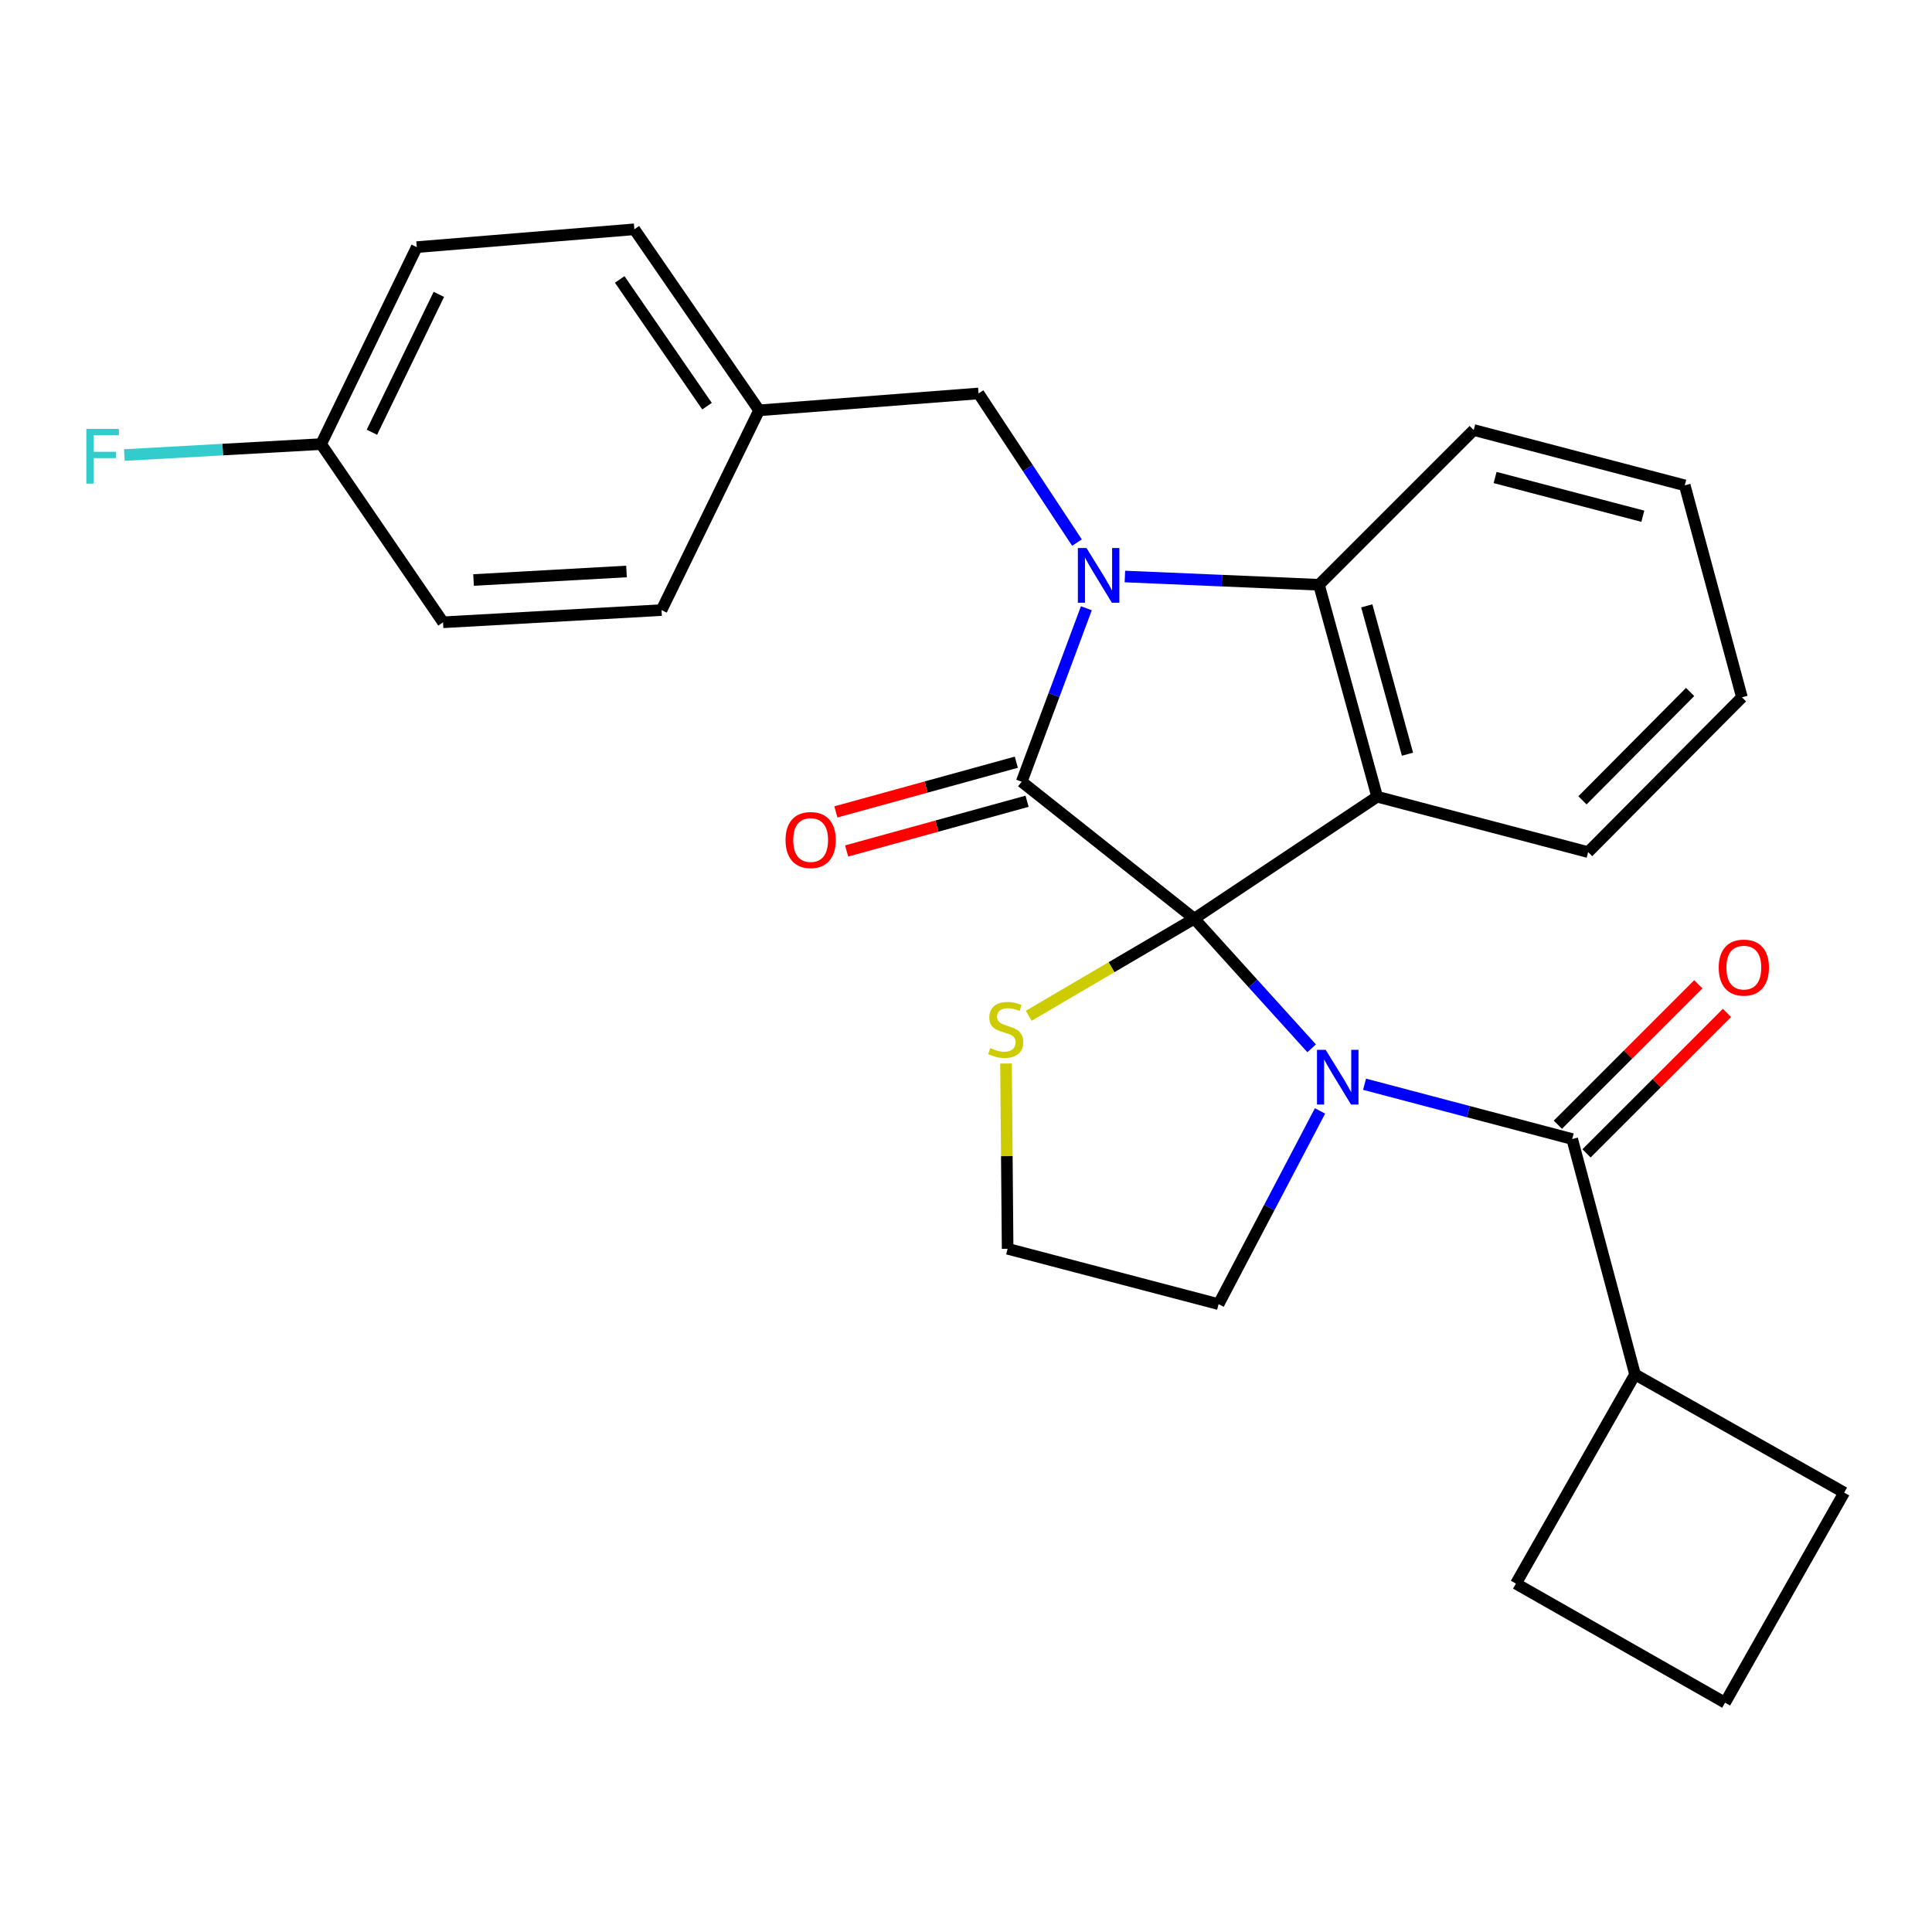 <?xml version='1.0' encoding='iso-8859-1'?>
<svg version='1.1' baseProfile='full'
              xmlns='http://www.w3.org/2000/svg'
                      xmlns:rdkit='http://www.rdkit.org/xml'
                      xmlns:xlink='http://www.w3.org/1999/xlink'
                  xml:space='preserve'
width='1000px' height='1000px' viewBox='0 0 1000 1000'>
<!-- END OF HEADER -->
<rect style='opacity:1.0;fill:#FFFFFF;stroke:none' width='1000' height='1000' x='0' y='0'> </rect>
<path class='bond-0' d='M 618.149,475.491 L 648.527,509.051' style='fill:none;fill-rule:evenodd;stroke:#000000;stroke-width:6px;stroke-linecap:butt;stroke-linejoin:miter;stroke-opacity:1' />
<path class='bond-0' d='M 648.527,509.051 L 678.904,542.612' style='fill:none;fill-rule:evenodd;stroke:#0000FF;stroke-width:6px;stroke-linecap:butt;stroke-linejoin:miter;stroke-opacity:1' />
<path class='bond-1' d='M 618.149,475.491 L 528.825,404.619' style='fill:none;fill-rule:evenodd;stroke:#000000;stroke-width:6px;stroke-linecap:butt;stroke-linejoin:miter;stroke-opacity:1' />
<path class='bond-3' d='M 618.149,475.491 L 712.808,412.377' style='fill:none;fill-rule:evenodd;stroke:#000000;stroke-width:6px;stroke-linecap:butt;stroke-linejoin:miter;stroke-opacity:1' />
<path class='bond-6' d='M 618.149,475.491 L 575.306,500.63' style='fill:none;fill-rule:evenodd;stroke:#000000;stroke-width:6px;stroke-linecap:butt;stroke-linejoin:miter;stroke-opacity:1' />
<path class='bond-6' d='M 575.306,500.63 L 532.464,525.769' style='fill:none;fill-rule:evenodd;stroke:#CCCC00;stroke-width:6px;stroke-linecap:butt;stroke-linejoin:miter;stroke-opacity:1' />
<path class='bond-5' d='M 706.289,561.197 L 760.029,575.383' style='fill:none;fill-rule:evenodd;stroke:#0000FF;stroke-width:6px;stroke-linecap:butt;stroke-linejoin:miter;stroke-opacity:1' />
<path class='bond-5' d='M 760.029,575.383 L 813.769,589.568' style='fill:none;fill-rule:evenodd;stroke:#000000;stroke-width:6px;stroke-linecap:butt;stroke-linejoin:miter;stroke-opacity:1' />
<path class='bond-11' d='M 683.237,575.011 L 656.989,625.018' style='fill:none;fill-rule:evenodd;stroke:#0000FF;stroke-width:6px;stroke-linecap:butt;stroke-linejoin:miter;stroke-opacity:1' />
<path class='bond-11' d='M 656.989,625.018 L 630.742,675.024' style='fill:none;fill-rule:evenodd;stroke:#000000;stroke-width:6px;stroke-linecap:butt;stroke-linejoin:miter;stroke-opacity:1' />
<path class='bond-2' d='M 528.825,404.619 L 545.563,359.725' style='fill:none;fill-rule:evenodd;stroke:#000000;stroke-width:6px;stroke-linecap:butt;stroke-linejoin:miter;stroke-opacity:1' />
<path class='bond-2' d='M 545.563,359.725 L 562.3,314.831' style='fill:none;fill-rule:evenodd;stroke:#0000FF;stroke-width:6px;stroke-linecap:butt;stroke-linejoin:miter;stroke-opacity:1' />
<path class='bond-8' d='M 526.04,394.512 L 479.341,407.381' style='fill:none;fill-rule:evenodd;stroke:#000000;stroke-width:6px;stroke-linecap:butt;stroke-linejoin:miter;stroke-opacity:1' />
<path class='bond-8' d='M 479.341,407.381 L 432.641,420.249' style='fill:none;fill-rule:evenodd;stroke:#FF0000;stroke-width:6px;stroke-linecap:butt;stroke-linejoin:miter;stroke-opacity:1' />
<path class='bond-8' d='M 531.611,414.726 L 484.911,427.595' style='fill:none;fill-rule:evenodd;stroke:#000000;stroke-width:6px;stroke-linecap:butt;stroke-linejoin:miter;stroke-opacity:1' />
<path class='bond-8' d='M 484.911,427.595 L 438.212,440.464' style='fill:none;fill-rule:evenodd;stroke:#FF0000;stroke-width:6px;stroke-linecap:butt;stroke-linejoin:miter;stroke-opacity:1' />
<path class='bond-7' d='M 557.435,280.841 L 531.965,242.247' style='fill:none;fill-rule:evenodd;stroke:#0000FF;stroke-width:6px;stroke-linecap:butt;stroke-linejoin:miter;stroke-opacity:1' />
<path class='bond-7' d='M 531.965,242.247 L 506.495,203.653' style='fill:none;fill-rule:evenodd;stroke:#000000;stroke-width:6px;stroke-linecap:butt;stroke-linejoin:miter;stroke-opacity:1' />
<path class='bond-28' d='M 582.236,298.401 L 632.471,300.54' style='fill:none;fill-rule:evenodd;stroke:#0000FF;stroke-width:6px;stroke-linecap:butt;stroke-linejoin:miter;stroke-opacity:1' />
<path class='bond-28' d='M 632.471,300.54 L 682.707,302.68' style='fill:none;fill-rule:evenodd;stroke:#000000;stroke-width:6px;stroke-linecap:butt;stroke-linejoin:miter;stroke-opacity:1' />
<path class='bond-4' d='M 712.808,412.377 L 682.707,302.68' style='fill:none;fill-rule:evenodd;stroke:#000000;stroke-width:6px;stroke-linecap:butt;stroke-linejoin:miter;stroke-opacity:1' />
<path class='bond-4' d='M 728.513,390.374 L 707.443,313.586' style='fill:none;fill-rule:evenodd;stroke:#000000;stroke-width:6px;stroke-linecap:butt;stroke-linejoin:miter;stroke-opacity:1' />
<path class='bond-12' d='M 712.808,412.377 L 822.016,441.045' style='fill:none;fill-rule:evenodd;stroke:#000000;stroke-width:6px;stroke-linecap:butt;stroke-linejoin:miter;stroke-opacity:1' />
<path class='bond-17' d='M 682.707,302.68 L 762.793,222.582' style='fill:none;fill-rule:evenodd;stroke:#000000;stroke-width:6px;stroke-linecap:butt;stroke-linejoin:miter;stroke-opacity:1' />
<path class='bond-9' d='M 821.182,596.982 L 857.528,560.64' style='fill:none;fill-rule:evenodd;stroke:#000000;stroke-width:6px;stroke-linecap:butt;stroke-linejoin:miter;stroke-opacity:1' />
<path class='bond-9' d='M 857.528,560.64 L 893.875,524.298' style='fill:none;fill-rule:evenodd;stroke:#FF0000;stroke-width:6px;stroke-linecap:butt;stroke-linejoin:miter;stroke-opacity:1' />
<path class='bond-9' d='M 806.356,582.154 L 842.703,545.812' style='fill:none;fill-rule:evenodd;stroke:#000000;stroke-width:6px;stroke-linecap:butt;stroke-linejoin:miter;stroke-opacity:1' />
<path class='bond-9' d='M 842.703,545.812 L 879.05,509.47' style='fill:none;fill-rule:evenodd;stroke:#FF0000;stroke-width:6px;stroke-linecap:butt;stroke-linejoin:miter;stroke-opacity:1' />
<path class='bond-10' d='M 813.769,589.568 L 846.292,711.404' style='fill:none;fill-rule:evenodd;stroke:#000000;stroke-width:6px;stroke-linecap:butt;stroke-linejoin:miter;stroke-opacity:1' />
<path class='bond-14' d='M 520.709,550.477 L 521.127,598.423' style='fill:none;fill-rule:evenodd;stroke:#CCCC00;stroke-width:6px;stroke-linecap:butt;stroke-linejoin:miter;stroke-opacity:1' />
<path class='bond-14' d='M 521.127,598.423 L 521.545,646.368' style='fill:none;fill-rule:evenodd;stroke:#000000;stroke-width:6px;stroke-linecap:butt;stroke-linejoin:miter;stroke-opacity:1' />
<path class='bond-13' d='M 506.495,203.653 L 392.906,212.389' style='fill:none;fill-rule:evenodd;stroke:#000000;stroke-width:6px;stroke-linecap:butt;stroke-linejoin:miter;stroke-opacity:1' />
<path class='bond-23' d='M 846.292,711.404 L 784.635,819.669' style='fill:none;fill-rule:evenodd;stroke:#000000;stroke-width:6px;stroke-linecap:butt;stroke-linejoin:miter;stroke-opacity:1' />
<path class='bond-24' d='M 846.292,711.404 L 954.545,772.572' style='fill:none;fill-rule:evenodd;stroke:#000000;stroke-width:6px;stroke-linecap:butt;stroke-linejoin:miter;stroke-opacity:1' />
<path class='bond-27' d='M 630.742,675.024 L 521.545,646.368' style='fill:none;fill-rule:evenodd;stroke:#000000;stroke-width:6px;stroke-linecap:butt;stroke-linejoin:miter;stroke-opacity:1' />
<path class='bond-25' d='M 822.016,441.045 L 901.625,360.924' style='fill:none;fill-rule:evenodd;stroke:#000000;stroke-width:6px;stroke-linecap:butt;stroke-linejoin:miter;stroke-opacity:1' />
<path class='bond-25' d='M 819.083,414.248 L 874.809,358.163' style='fill:none;fill-rule:evenodd;stroke:#000000;stroke-width:6px;stroke-linecap:butt;stroke-linejoin:miter;stroke-opacity:1' />
<path class='bond-18' d='M 392.906,212.389 L 342.408,315.785' style='fill:none;fill-rule:evenodd;stroke:#000000;stroke-width:6px;stroke-linecap:butt;stroke-linejoin:miter;stroke-opacity:1' />
<path class='bond-19' d='M 392.906,212.389 L 328.337,118.686' style='fill:none;fill-rule:evenodd;stroke:#000000;stroke-width:6px;stroke-linecap:butt;stroke-linejoin:miter;stroke-opacity:1' />
<path class='bond-19' d='M 365.955,210.231 L 320.756,144.639' style='fill:none;fill-rule:evenodd;stroke:#000000;stroke-width:6px;stroke-linecap:butt;stroke-linejoin:miter;stroke-opacity:1' />
<path class='bond-15' d='M 166.208,229.862 L 215.715,127.911' style='fill:none;fill-rule:evenodd;stroke:#000000;stroke-width:6px;stroke-linecap:butt;stroke-linejoin:miter;stroke-opacity:1' />
<path class='bond-15' d='M 192.495,223.729 L 227.151,152.363' style='fill:none;fill-rule:evenodd;stroke:#000000;stroke-width:6px;stroke-linecap:butt;stroke-linejoin:miter;stroke-opacity:1' />
<path class='bond-16' d='M 166.208,229.862 L 115.284,232.7' style='fill:none;fill-rule:evenodd;stroke:#000000;stroke-width:6px;stroke-linecap:butt;stroke-linejoin:miter;stroke-opacity:1' />
<path class='bond-16' d='M 115.284,232.7 L 64.36,235.538' style='fill:none;fill-rule:evenodd;stroke:#33CCCC;stroke-width:6px;stroke-linecap:butt;stroke-linejoin:miter;stroke-opacity:1' />
<path class='bond-31' d='M 166.208,229.862 L 229.321,322.098' style='fill:none;fill-rule:evenodd;stroke:#000000;stroke-width:6px;stroke-linecap:butt;stroke-linejoin:miter;stroke-opacity:1' />
<path class='bond-26' d='M 762.793,222.582 L 872.025,251.215' style='fill:none;fill-rule:evenodd;stroke:#000000;stroke-width:6px;stroke-linecap:butt;stroke-linejoin:miter;stroke-opacity:1' />
<path class='bond-26' d='M 773.861,247.16 L 850.323,267.203' style='fill:none;fill-rule:evenodd;stroke:#000000;stroke-width:6px;stroke-linecap:butt;stroke-linejoin:miter;stroke-opacity:1' />
<path class='bond-20' d='M 342.408,315.785 L 229.321,322.098' style='fill:none;fill-rule:evenodd;stroke:#000000;stroke-width:6px;stroke-linecap:butt;stroke-linejoin:miter;stroke-opacity:1' />
<path class='bond-20' d='M 324.277,295.796 L 245.115,300.216' style='fill:none;fill-rule:evenodd;stroke:#000000;stroke-width:6px;stroke-linecap:butt;stroke-linejoin:miter;stroke-opacity:1' />
<path class='bond-21' d='M 328.337,118.686 L 215.715,127.911' style='fill:none;fill-rule:evenodd;stroke:#000000;stroke-width:6px;stroke-linecap:butt;stroke-linejoin:miter;stroke-opacity:1' />
<path class='bond-22' d='M 892.888,881.314 L 954.545,772.572' style='fill:none;fill-rule:evenodd;stroke:#000000;stroke-width:6px;stroke-linecap:butt;stroke-linejoin:miter;stroke-opacity:1' />
<path class='bond-30' d='M 892.888,881.314 L 784.635,819.669' style='fill:none;fill-rule:evenodd;stroke:#000000;stroke-width:6px;stroke-linecap:butt;stroke-linejoin:miter;stroke-opacity:1' />
<path class='bond-29' d='M 901.625,360.924 L 872.025,251.215' style='fill:none;fill-rule:evenodd;stroke:#000000;stroke-width:6px;stroke-linecap:butt;stroke-linejoin:miter;stroke-opacity:1' />
<path  class='atom-1' d='M 686.151 543.374
L 695.431 558.374
Q 696.351 559.854, 697.831 562.534
Q 699.311 565.214, 699.391 565.374
L 699.391 543.374
L 703.151 543.374
L 703.151 571.694
L 699.271 571.694
L 689.311 555.294
Q 688.151 553.374, 686.911 551.174
Q 685.711 548.974, 685.351 548.294
L 685.351 571.694
L 681.671 571.694
L 681.671 543.374
L 686.151 543.374
' fill='#0000FF'/>
<path  class='atom-3' d='M 562.381 283.662
L 571.661 298.662
Q 572.581 300.142, 574.061 302.822
Q 575.541 305.502, 575.621 305.662
L 575.621 283.662
L 579.381 283.662
L 579.381 311.982
L 575.501 311.982
L 565.541 295.582
Q 564.381 293.662, 563.141 291.462
Q 561.941 289.262, 561.581 288.582
L 561.581 311.982
L 557.901 311.982
L 557.901 283.662
L 562.381 283.662
' fill='#0000FF'/>
<path  class='atom-7' d='M 512.555 542.477
Q 512.875 542.597, 514.195 543.157
Q 515.515 543.717, 516.955 544.077
Q 518.435 544.397, 519.875 544.397
Q 522.555 544.397, 524.115 543.117
Q 525.675 541.797, 525.675 539.517
Q 525.675 537.957, 524.875 536.997
Q 524.115 536.037, 522.915 535.517
Q 521.715 534.997, 519.715 534.397
Q 517.195 533.637, 515.675 532.917
Q 514.195 532.197, 513.115 530.677
Q 512.075 529.157, 512.075 526.597
Q 512.075 523.037, 514.475 520.837
Q 516.915 518.637, 521.715 518.637
Q 524.995 518.637, 528.715 520.197
L 527.795 523.277
Q 524.395 521.877, 521.835 521.877
Q 519.075 521.877, 517.555 523.037
Q 516.035 524.157, 516.075 526.117
Q 516.075 527.637, 516.835 528.557
Q 517.635 529.477, 518.755 529.997
Q 519.915 530.517, 521.835 531.117
Q 524.395 531.917, 525.915 532.717
Q 527.435 533.517, 528.515 535.157
Q 529.635 536.757, 529.635 539.517
Q 529.635 543.437, 526.995 545.557
Q 524.395 547.637, 520.035 547.637
Q 517.515 547.637, 515.595 547.077
Q 513.715 546.557, 511.475 545.637
L 512.555 542.477
' fill='#CCCC00'/>
<path  class='atom-9' d='M 406.594 434.8
Q 406.594 428, 409.954 424.2
Q 413.314 420.4, 419.594 420.4
Q 425.874 420.4, 429.234 424.2
Q 432.594 428, 432.594 434.8
Q 432.594 441.68, 429.194 445.6
Q 425.794 449.48, 419.594 449.48
Q 413.354 449.48, 409.954 445.6
Q 406.594 441.72, 406.594 434.8
M 419.594 446.28
Q 423.914 446.28, 426.234 443.4
Q 428.594 440.48, 428.594 434.8
Q 428.594 429.24, 426.234 426.44
Q 423.914 423.6, 419.594 423.6
Q 415.274 423.6, 412.914 426.4
Q 410.594 429.2, 410.594 434.8
Q 410.594 440.52, 412.914 443.4
Q 415.274 446.28, 419.594 446.28
' fill='#FF0000'/>
<path  class='atom-10' d='M 889.603 500.826
Q 889.603 494.026, 892.963 490.226
Q 896.323 486.426, 902.603 486.426
Q 908.883 486.426, 912.243 490.226
Q 915.603 494.026, 915.603 500.826
Q 915.603 507.706, 912.203 511.626
Q 908.803 515.506, 902.603 515.506
Q 896.363 515.506, 892.963 511.626
Q 889.603 507.746, 889.603 500.826
M 902.603 512.306
Q 906.923 512.306, 909.243 509.426
Q 911.603 506.506, 911.603 500.826
Q 911.603 495.266, 909.243 492.466
Q 906.923 489.626, 902.603 489.626
Q 898.283 489.626, 895.923 492.426
Q 893.603 495.226, 893.603 500.826
Q 893.603 506.546, 895.923 509.426
Q 898.283 512.306, 902.603 512.306
' fill='#FF0000'/>
<path  class='atom-17' d='M 44.689 222.005
L 61.529 222.005
L 61.529 225.245
L 48.489 225.245
L 48.489 233.845
L 60.089 233.845
L 60.089 237.125
L 48.489 237.125
L 48.489 250.325
L 44.689 250.325
L 44.689 222.005
' fill='#33CCCC'/>
</svg>
